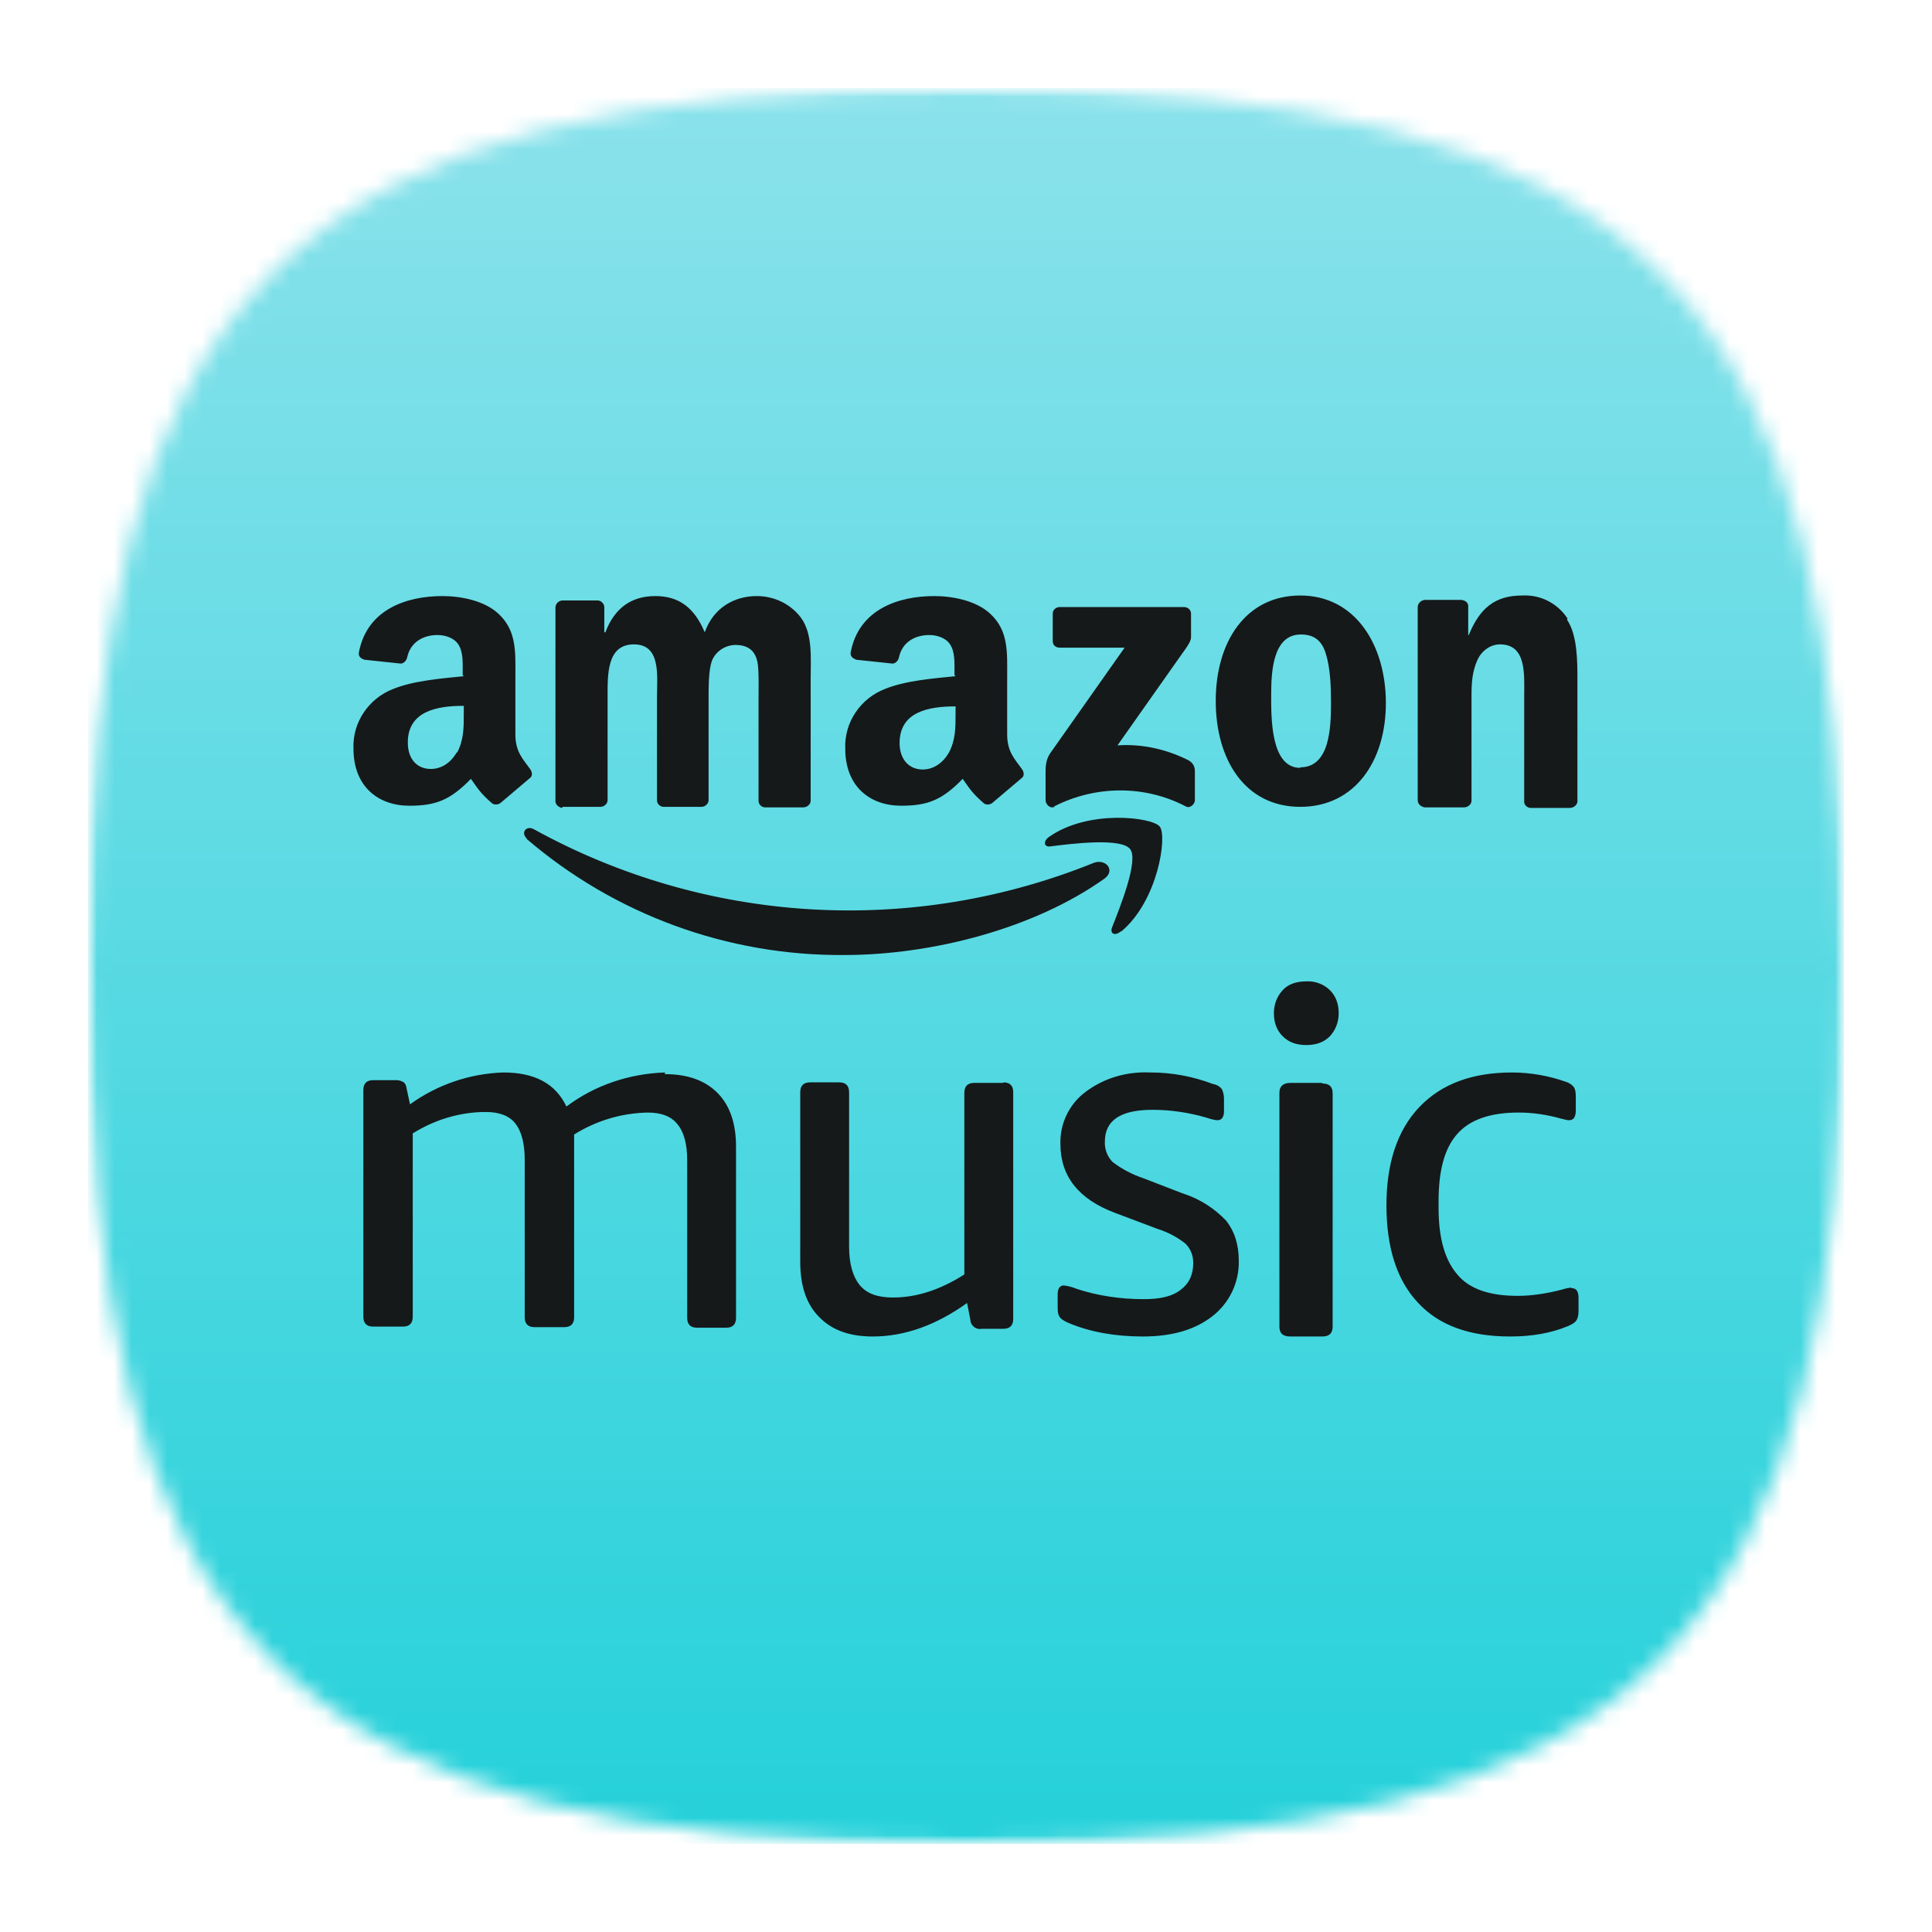 <svg width="110" height="110" viewBox="0 0 110 110" fill="none" xmlns="http://www.w3.org/2000/svg">
<g clip-path="url(#clip0_1084_6066)">
<mask id="mask0_1084_6066" style="mask-type:luminance" maskUnits="userSpaceOnUse" x="5" y="5" width="100" height="100">
<path d="M5 5H105V105H5V5Z" fill="white"/>
</mask>
<g mask="url(#mask0_1084_6066)">
<mask id="mask1_1084_6066" style="mask-type:alpha" maskUnits="userSpaceOnUse" x="5" y="5" width="100" height="100">
<path d="M55 5C93.616 5 105 16.384 105 55C105 93.616 93.616 105 55 105C16.384 105 5 93.616 5 55C5 16.384 16.384 5 55 5Z" fill="black"/>
</mask>
<g mask="url(#mask1_1084_6066)">
<path d="M5 5H105V105H5V5Z" fill="url(#paint0_linear_1084_6066)"/>
<path d="M63.844 53.031C65.938 51.281 66.469 47.594 66.031 47.062C65.625 46.531 61.969 46.062 59.719 47.656C59.375 47.906 59.438 48.25 59.812 48.188C61.062 48.031 63.844 47.688 64.344 48.344C64.844 48.969 63.781 51.625 63.312 52.812C63.188 53.156 63.469 53.312 63.812 53.031M89.25 35.219C88.973 34.79 88.586 34.443 88.131 34.212C87.675 33.981 87.166 33.876 86.656 33.906C85.125 33.906 84.25 34.625 83.625 36.156H83.594V34.469C83.562 34.281 83.406 34.188 83.219 34.156H81.156C81.05 34.155 80.948 34.193 80.867 34.262C80.787 34.331 80.734 34.426 80.719 34.531V45.562C80.719 45.781 80.906 45.938 81.125 45.969H83.344C83.594 45.969 83.781 45.781 83.781 45.594V39.656C83.781 38.906 83.812 38.25 84.125 37.562C84.375 37.031 84.875 36.688 85.406 36.688C86.938 36.688 86.781 38.438 86.781 39.656V45.656C86.781 45.844 86.969 46 87.156 46H89.375C89.594 46 89.781 45.844 89.812 45.656V38.719C89.812 37.656 89.812 36.156 89.219 35.281M67.312 67.938L65.125 67.094C64.469 66.875 63.875 66.562 63.344 66.156C63.196 66.004 63.08 65.822 63.005 65.624C62.93 65.425 62.896 65.212 62.906 65C62.906 63.781 63.812 63.188 65.625 63.188C66.656 63.188 67.688 63.344 68.656 63.625C68.938 63.719 69.188 63.781 69.312 63.781C69.562 63.781 69.688 63.594 69.688 63.281V62.531C69.688 62.312 69.625 62.125 69.562 62C69.436 61.849 69.258 61.749 69.062 61.719C67.906 61.281 66.719 61.062 65.5 61.062C64.156 61 62.844 61.375 61.781 62.188C60.875 62.875 60.344 63.969 60.375 65.125C60.375 66.969 61.406 68.281 63.5 69.062L65.906 69.969C66.5 70.156 67.031 70.438 67.5 70.812C67.781 71.094 67.938 71.469 67.938 71.906C67.938 72.594 67.688 73.094 67.219 73.438C66.75 73.812 66.062 73.969 65.125 73.969C63.812 73.969 62.5 73.781 61.281 73.375C61.051 73.28 60.81 73.217 60.562 73.188C60.344 73.188 60.219 73.375 60.219 73.688V74.469C60.219 74.719 60.25 74.875 60.344 75C60.406 75.094 60.594 75.219 60.812 75.312C62.062 75.844 63.5 76.094 65.062 76.094C66.719 76.094 68.031 75.719 69.031 74.938C70 74.188 70.562 73 70.531 71.781C70.531 70.844 70.281 70.094 69.812 69.5C69.156 68.812 68.344 68.281 67.406 67.969M60.031 45.906C62.375 44.719 65.156 44.688 67.5 45.906C67.75 46.062 68.031 45.781 68.031 45.562V43.906C68.031 43.656 67.938 43.438 67.656 43.281C66.406 42.656 65.031 42.344 63.625 42.438L67.281 37.25C67.625 36.781 67.812 36.5 67.812 36.281V34.938C67.812 34.719 67.625 34.562 67.406 34.562H60.344C60.125 34.562 59.938 34.719 59.938 34.938V36.5C59.938 36.75 60.125 36.875 60.344 36.875H64.031L59.781 42.906C59.531 43.281 59.531 43.719 59.531 43.969V45.562C59.531 45.781 59.781 46.062 60.031 45.938M74.031 43.719C72.344 43.719 72.375 40.875 72.375 39.562C72.375 38.25 72.469 36.125 74.062 36.125C74.75 36.125 75.219 36.406 75.469 37.156C75.75 38.031 75.781 39.094 75.781 40.031C75.781 41.406 75.719 43.688 74.031 43.688M74.031 33.906C70.938 33.906 69.219 36.531 69.219 39.906C69.219 43.281 70.906 45.938 74.031 45.938C77.156 45.938 78.906 43.312 78.906 40.031C78.906 36.75 77.188 33.906 74.031 33.906ZM74.375 55.875C73.812 55.875 73.344 56.031 73.031 56.375C72.719 56.719 72.531 57.156 72.531 57.688C72.531 58.219 72.688 58.656 73.031 59C73.375 59.344 73.812 59.5 74.375 59.5C74.938 59.5 75.375 59.344 75.719 59C76.031 58.656 76.219 58.219 76.219 57.688C76.219 57.156 76.062 56.719 75.719 56.375C75.541 56.204 75.33 56.071 75.099 55.985C74.868 55.899 74.621 55.861 74.375 55.875ZM75.281 61.656H73.469C73.062 61.656 72.844 61.844 72.844 62.219V75.531C72.844 75.906 73.031 76.094 73.469 76.094H75.281C75.688 76.094 75.875 75.906 75.875 75.531V62.25C75.875 61.875 75.688 61.688 75.281 61.688M26 42.844C25.656 43.438 25.125 43.781 24.531 43.781C23.719 43.781 23.219 43.188 23.219 42.281C23.219 40.5 24.844 40.188 26.406 40.188V40.625C26.406 41.438 26.406 42.125 26.031 42.844M26.406 38.5C25.188 38.625 23.562 38.75 22.406 39.219C21 39.75 20.062 41.125 20.125 42.625C20.125 44.781 21.531 45.875 23.312 45.875C24.844 45.875 25.656 45.531 26.812 44.344C27.188 44.875 27.344 45.156 28.031 45.75C28.188 45.844 28.406 45.812 28.531 45.688L30.156 44.312C30.344 44.188 30.312 43.938 30.156 43.75C29.781 43.219 29.344 42.812 29.344 41.812V38.562C29.344 37.188 29.438 35.938 28.406 34.969C27.594 34.188 26.219 33.938 25.188 33.938C23.156 33.938 20.906 34.688 20.438 37.125C20.375 37.375 20.562 37.5 20.75 37.562L22.812 37.781C23 37.781 23.156 37.594 23.188 37.406C23.375 36.562 24.094 36.156 24.906 36.156C25.344 36.156 25.844 36.312 26.094 36.688C26.375 37.125 26.344 37.719 26.344 38.188V38.438L26.406 38.5ZM37.875 61.062C35.844 61.125 33.875 61.781 32.25 63C31.625 61.688 30.438 61.062 28.656 61.062C26.75 61.125 24.906 61.75 23.344 62.875L23.156 62C23.125 61.781 23.062 61.656 22.938 61.594C22.803 61.523 22.652 61.49 22.5 61.5H21.25C20.875 61.5 20.688 61.688 20.688 62.062V74.969C20.688 75.344 20.875 75.531 21.25 75.531H22.938C23.312 75.531 23.5 75.344 23.5 74.969V64.531C24.75 63.75 26.188 63.312 27.656 63.312C28.438 63.312 29 63.531 29.344 63.969C29.688 64.406 29.875 65.094 29.875 66.031V75C29.875 75.375 30.062 75.562 30.438 75.562H32.125C32.5 75.562 32.688 75.375 32.688 75V64.594C33.938 63.812 35.375 63.375 36.875 63.344C37.656 63.344 38.219 63.562 38.562 64C38.938 64.438 39.125 65.125 39.125 66.062V75.031C39.125 75.406 39.312 75.594 39.688 75.594H41.344C41.719 75.594 41.906 75.406 41.906 75.031V65.281C41.906 63.969 41.562 62.938 40.844 62.219C40.125 61.5 39.125 61.156 37.844 61.156M57.125 61.656H55.469C55.094 61.656 54.906 61.844 54.906 62.219V72.562C53.531 73.438 52.188 73.875 50.844 73.875C49.969 73.875 49.344 73.656 48.938 73.156C48.562 72.688 48.344 71.969 48.344 70.969V62.188C48.344 61.812 48.156 61.625 47.781 61.625H46.125C45.75 61.625 45.562 61.812 45.562 62.188V71.844C45.562 73.188 45.906 74.25 46.625 74.969C47.344 75.719 48.344 76.094 49.688 76.094C51.531 76.094 53.312 75.438 55.062 74.188L55.25 75.156C55.25 75.312 55.344 75.469 55.469 75.562C55.594 75.656 55.75 75.688 55.906 75.656H57.125C57.5 75.656 57.688 75.469 57.688 75.094V62.188C57.688 61.812 57.5 61.625 57.125 61.625M89.438 73.312C89.438 73.312 89.156 73.344 89 73.406C88.062 73.656 87.188 73.781 86.406 73.781C84.844 73.781 83.688 73.406 83 72.594C82.281 71.781 81.906 70.531 81.906 68.781V68.406C81.906 66.625 82.25 65.375 82.969 64.562C83.688 63.75 84.844 63.344 86.469 63.344C87.281 63.344 88.094 63.469 88.875 63.688C89.094 63.75 89.25 63.781 89.344 63.781C89.594 63.781 89.719 63.594 89.719 63.219V62.438C89.719 62.188 89.688 62 89.594 61.875C89.477 61.743 89.325 61.645 89.156 61.594C88.172 61.246 87.137 61.066 86.094 61.062C83.812 61.062 82.062 61.719 80.812 63.031C79.562 64.344 78.938 66.219 78.938 68.625C78.938 71.031 79.531 72.906 80.75 74.188C81.938 75.469 83.688 76.094 85.969 76.094C87.219 76.094 88.312 75.906 89.281 75.5C89.5 75.406 89.656 75.312 89.75 75.188C89.844 75.031 89.875 74.844 89.875 74.656V73.906C89.875 73.531 89.75 73.344 89.5 73.344M32.031 45.938H34.188C34.406 45.938 34.594 45.75 34.594 45.562V39.719C34.594 38.438 34.531 36.688 36.094 36.688C37.656 36.688 37.406 38.5 37.406 39.719V45.562C37.406 45.781 37.594 45.938 37.781 45.938H39.938C40.156 45.938 40.344 45.75 40.344 45.562V39.719C40.344 39.094 40.344 38.156 40.531 37.625C40.75 37.094 41.25 36.75 41.844 36.719C42.469 36.719 42.969 36.938 43.125 37.688C43.219 38.125 43.188 39.281 43.188 39.75V45.594C43.188 45.812 43.375 45.969 43.562 45.969H45.719C45.969 45.969 46.156 45.781 46.156 45.594V38.625C46.156 37.438 46.281 36.094 45.594 35.156C45 34.375 44.062 33.938 43.094 33.938C41.812 33.938 40.625 34.594 40.125 36C39.531 34.594 38.656 33.938 37.312 33.938C35.969 33.938 35 34.594 34.469 36H34.406V34.562C34.406 34.375 34.219 34.188 34.031 34.188H32.031C31.812 34.188 31.625 34.375 31.625 34.594V45.625C31.625 45.812 31.812 45.969 32 46M54.406 40.625C54.406 41.438 54.406 42.125 54.031 42.844C53.688 43.438 53.156 43.812 52.531 43.812C51.719 43.812 51.219 43.188 51.219 42.312C51.219 40.531 52.844 40.219 54.406 40.219V40.656V40.625ZM54.406 38.5C53.156 38.625 51.562 38.75 50.406 39.219C49 39.75 48.062 41.125 48.125 42.625C48.125 44.781 49.531 45.875 51.312 45.875C52.844 45.875 53.656 45.531 54.812 44.344C55.188 44.875 55.344 45.156 56.031 45.75C56.188 45.844 56.406 45.812 56.531 45.688L58.156 44.312C58.344 44.188 58.312 43.938 58.156 43.75C57.781 43.219 57.344 42.812 57.344 41.812V38.562C57.344 37.188 57.438 35.938 56.406 34.969C55.594 34.188 54.219 33.938 53.188 33.938C51.156 33.938 48.906 34.688 48.438 37.125C48.375 37.375 48.594 37.5 48.75 37.562L50.812 37.781C51 37.781 51.156 37.594 51.188 37.406C51.375 36.562 52.094 36.156 52.906 36.156C53.344 36.156 53.844 36.312 54.094 36.688C54.375 37.125 54.344 37.719 54.344 38.188V38.438L54.406 38.5ZM29.969 47.75C35.002 52.072 41.429 54.425 48.062 54.375C53.062 54.375 58.875 52.875 62.875 50.031C63.531 49.562 62.969 48.875 62.281 49.125C57.16 51.196 51.642 52.1 46.129 51.77C40.615 51.44 35.244 49.885 30.406 47.219C29.969 46.969 29.625 47.406 30 47.75" fill="#15191A"/>
</g>
</g>
</g>
<defs>
<linearGradient id="paint0_linear_1084_6066" x1="55" y1="4.906" x2="55" y2="104.906" gradientUnits="userSpaceOnUse">
<stop stop-color="#8BE2EB"/>
<stop offset="1" stop-color="#25D1DA"/>
</linearGradient>
<clipPath id="clip0_1084_6066">
<rect width="100" height="100" fill="white" transform="translate(5 5)"/>
</clipPath>
</defs>
</svg>
